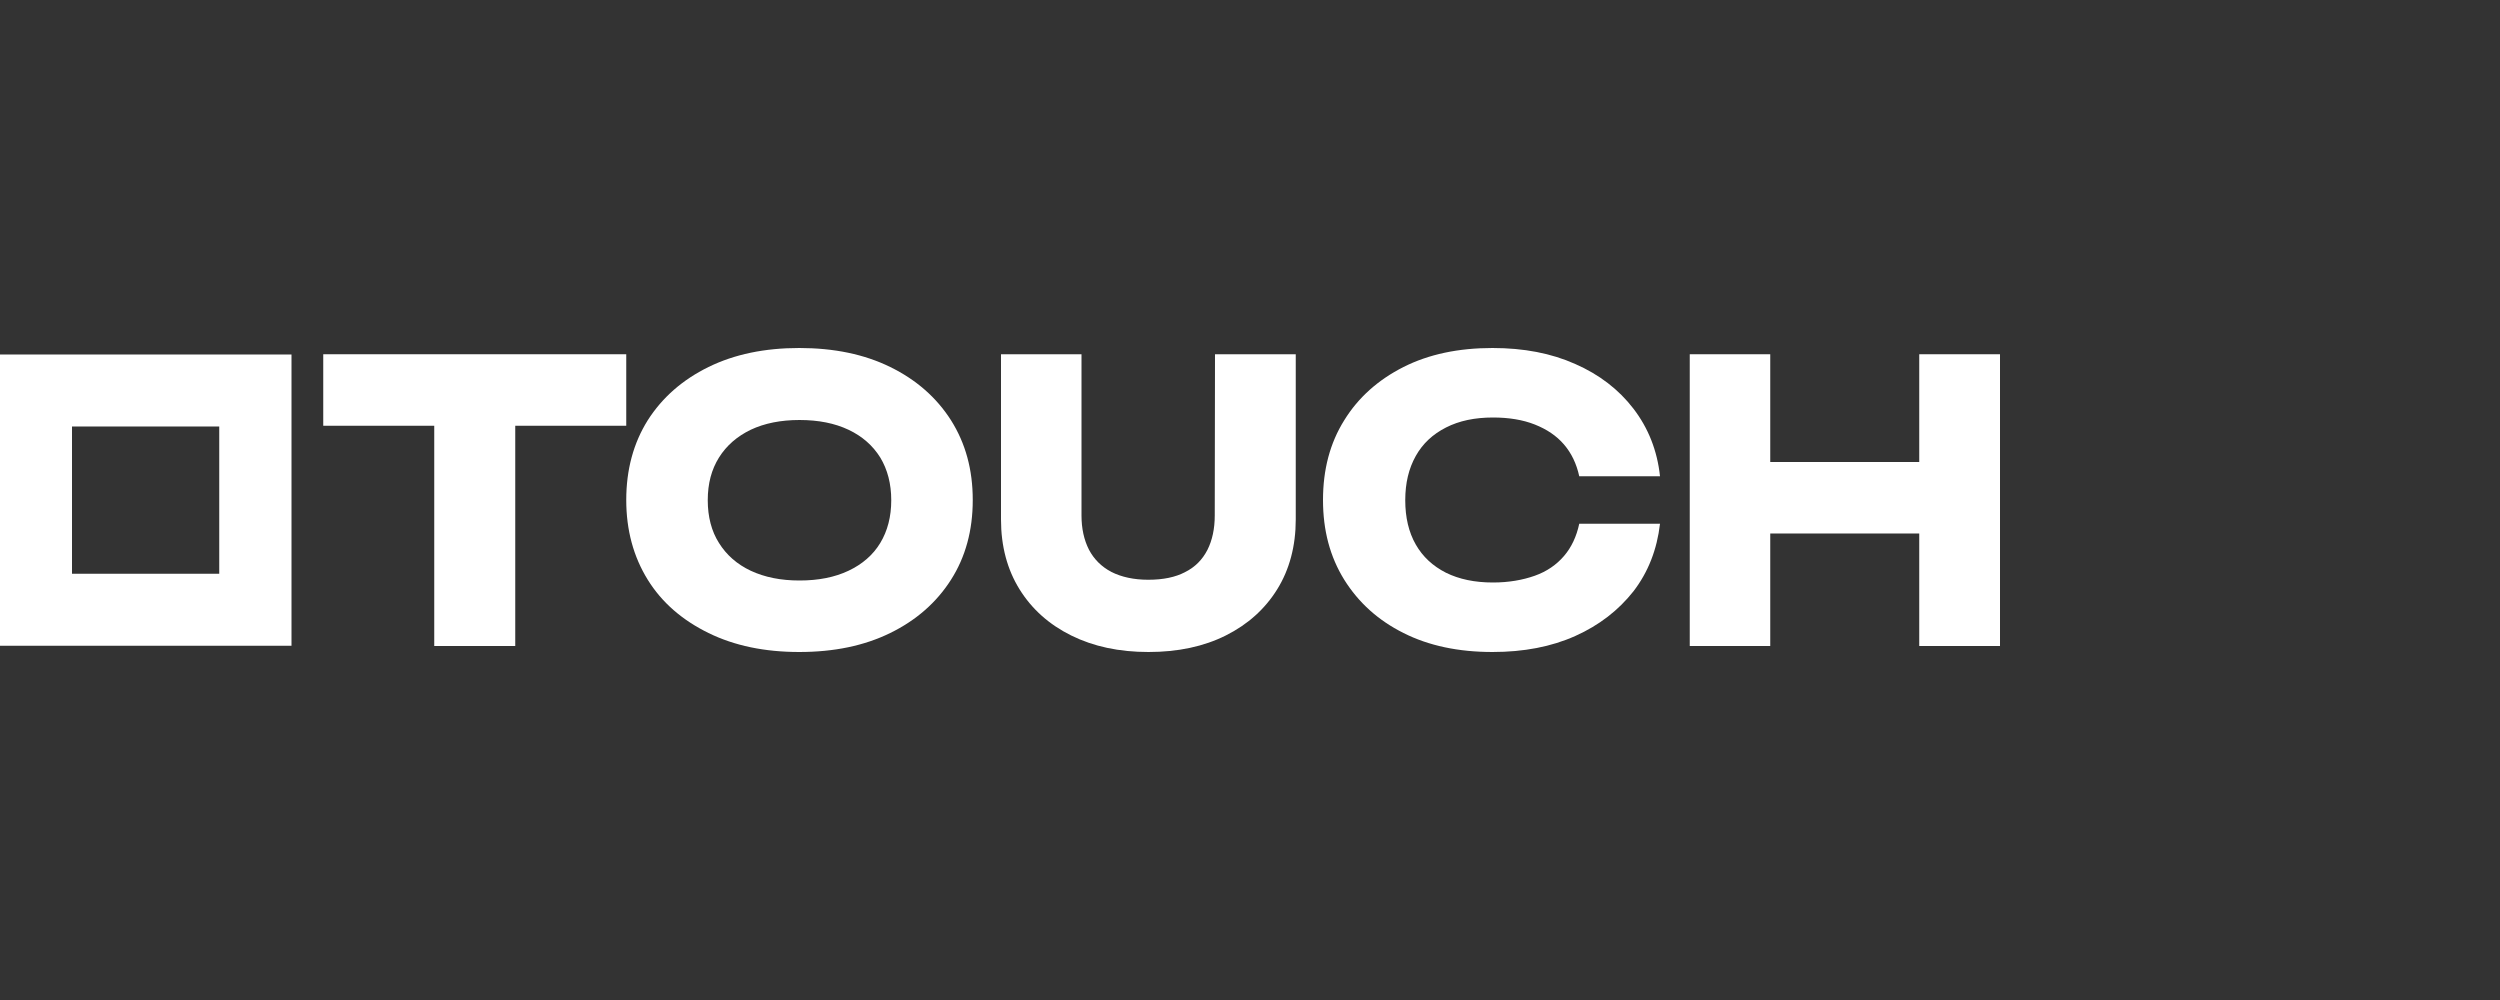 <?xml version="1.0" encoding="UTF-8"?> <svg xmlns="http://www.w3.org/2000/svg" xmlns:xlink="http://www.w3.org/1999/xlink" version="1.1" id="Layer_1" x="0px" y="0px" viewBox="0 0 100 40" style="enable-background:new 0 0 100 40;" xml:space="preserve"><rect x="0" y="0" width="100" height="40" fill="#333333" stroke="none"/> <style type="text/css"> .st0{fill:#FFFFFF;} </style> <g> <polygon class="st0" points="12.93,17.03 17.37,17.03 17.37,25.84 20.61,25.84 20.61,17.03 25.05,17.03 25.05,14.17 12.93,14.17 "></polygon> <path class="st0" d="M35.61,14.68c-1.04-0.51-2.25-0.76-3.64-0.76c-1.38,0-2.59,0.25-3.63,0.76c-1.04,0.51-1.85,1.22-2.43,2.13 c-0.57,0.91-0.86,1.97-0.86,3.19c0,1.21,0.29,2.27,0.86,3.19s1.39,1.62,2.43,2.13c1.04,0.51,2.25,0.76,3.63,0.76 c1.39,0,2.6-0.25,3.64-0.76c1.04-0.51,1.85-1.22,2.43-2.13c0.58-0.91,0.87-1.97,0.87-3.19s-0.29-2.27-0.87-3.19 C37.46,15.9,36.65,15.19,35.61,14.68z M35.21,21.72c-0.29,0.48-0.72,0.85-1.27,1.11c-0.55,0.26-1.2,0.39-1.96,0.39 c-0.75,0-1.39-0.13-1.95-0.39c-0.55-0.26-0.97-0.63-1.27-1.11c-0.3-0.47-0.45-1.05-0.45-1.71c0-0.67,0.15-1.23,0.45-1.71 c0.3-0.48,0.73-0.85,1.27-1.11c0.55-0.26,1.2-0.39,1.95-0.39c0.76,0,1.41,0.13,1.96,0.39c0.55,0.26,0.97,0.63,1.27,1.11 c0.29,0.48,0.44,1.05,0.44,1.71C35.65,20.67,35.5,21.24,35.21,21.72z"></path> <path class="st0" d="M48.59,20.62c0,0.53-0.1,0.99-0.29,1.37c-0.2,0.39-0.49,0.69-0.89,0.89c-0.39,0.21-0.89,0.31-1.48,0.31 c-0.58,0-1.07-0.11-1.47-0.31c-0.4-0.21-0.7-0.51-0.9-0.89c-0.2-0.39-0.3-0.85-0.3-1.37v-6.45h-3.22v6.61c0,1.07,0.25,2,0.74,2.79 s1.18,1.41,2.07,1.85c0.89,0.44,1.91,0.66,3.09,0.66c1.18,0,2.21-0.22,3.09-0.66c0.88-0.44,1.57-1.06,2.06-1.85 s0.74-1.73,0.74-2.79v-6.61h-3.23L48.59,20.62L48.59,20.62z"></path> <path class="st0" d="M57.84,17.1c0.53-0.27,1.15-0.4,1.88-0.4c0.63,0,1.19,0.09,1.67,0.28c0.48,0.19,0.87,0.45,1.17,0.8 c0.3,0.35,0.5,0.77,0.61,1.27h3.23c-0.11-1.03-0.47-1.93-1.06-2.7c-0.59-0.77-1.37-1.37-2.33-1.79c-0.96-0.43-2.06-0.64-3.31-0.64 c-1.36,0-2.55,0.25-3.56,0.76c-1.01,0.51-1.81,1.22-2.37,2.13c-0.57,0.91-0.85,1.97-0.85,3.19s0.28,2.27,0.85,3.19 c0.57,0.91,1.35,1.62,2.37,2.13c1.01,0.51,2.2,0.76,3.56,0.76c1.25,0,2.35-0.21,3.31-0.64s1.73-1.03,2.33-1.79 c0.59-0.77,0.94-1.67,1.06-2.7h-3.23c-0.11,0.51-0.31,0.94-0.61,1.29c-0.3,0.35-0.69,0.62-1.17,0.79 c-0.48,0.17-1.04,0.27-1.67,0.27c-0.73,0-1.35-0.13-1.88-0.39c-0.53-0.27-0.93-0.64-1.21-1.13s-0.42-1.08-0.42-1.77 s0.14-1.27,0.42-1.77C56.91,17.74,57.31,17.37,57.84,17.1z"></path> <polygon class="st0" points="76.77,14.17 76.77,18.48 70.81,18.48 70.81,14.17 67.59,14.17 67.59,25.84 70.81,25.84 70.81,21.34 76.77,21.34 76.77,25.84 80,25.84 80,14.17 "></polygon> <path class="st0" d="M0,25.83h11.66V14.18H0V25.83z M2.88,17.06h5.89v5.89H2.88V17.06z"></path> </g> </svg> 